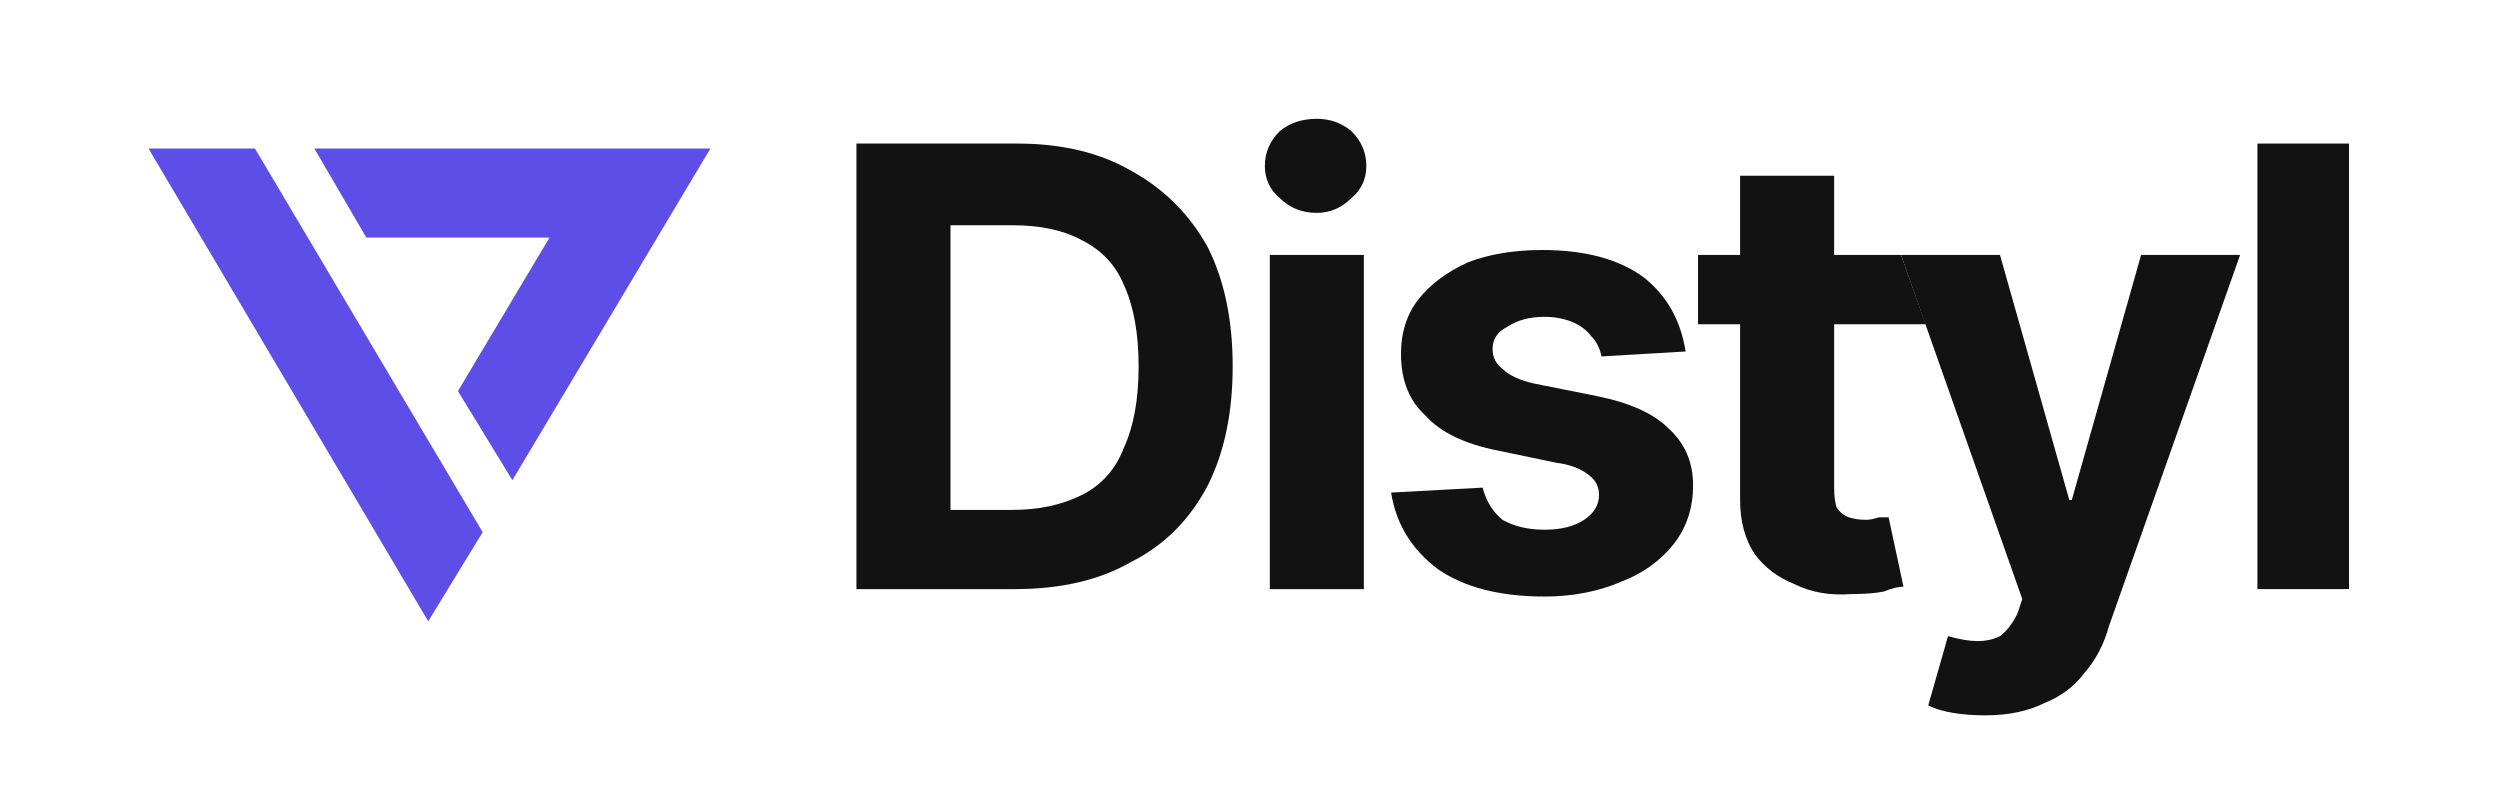 <svg version="1.2" xmlns="http://www.w3.org/2000/svg" viewBox="0 0 101 32" width="101" height="32">
	<title>Distyl-Logo-Black-svg</title>
	<style>
		.s0 { fill: #121212 } 
		.s1 { fill: #5d4ee7 } 
	</style>
	<path fill-rule="evenodd" class="s0" d="m41 23.8h-6.4v-18h6.5q2.7 0 4.6 1.1 2 1.1 3.1 3.1 1 2 1 4.8 0 2.8-1 4.8-1.1 2.1-3.1 3.1-1.9 1.1-4.7 1.1zm-2.6-3.2h2.5q1.6 0 2.8-0.6 1.2-0.6 1.7-1.9 0.6-1.3 0.6-3.3 0-2-0.6-3.3-0.5-1.2-1.7-1.8-1.1-0.6-2.8-0.6h-2.5z"/>
	<path class="s0" d="m51.3 23.8v-13.5h3.8v13.5zm1.9-15.2q-0.9 0-1.5-0.6-0.6-0.5-0.6-1.3 0-0.8 0.6-1.4 0.6-0.5 1.5-0.5 0.8 0 1.4 0.5 0.6 0.6 0.6 1.4 0 0.8-0.6 1.3-0.6 0.6-1.4 0.6z"/>
	<path class="s0" d="m68.1 14.2l-3.4 0.2q-0.1-0.5-0.4-0.8-0.3-0.4-0.8-0.6-0.5-0.2-1.1-0.2-0.9 0-1.5 0.4-0.6 0.3-0.6 0.9 0 0.5 0.4 0.8 0.4 0.4 1.3 0.6l2.5 0.5q2 0.4 2.9 1.3 1 0.9 1 2.3 0 1.4-0.8 2.4-0.8 1-2.1 1.5-1.4 0.6-3.1 0.6-2.7 0-4.3-1.1-1.6-1.2-1.9-3.1l3.7-0.2q0.2 0.8 0.8 1.3 0.7 0.4 1.7 0.4 1 0 1.6-0.4 0.6-0.4 0.6-1 0-0.5-0.4-0.8-0.5-0.4-1.3-0.5l-2.4-0.5q-2-0.4-2.9-1.4-1-0.9-1-2.5 0-1.3 0.7-2.2 0.7-0.9 2-1.5 1.3-0.5 3-0.5 2.6 0 4.1 1.1 1.4 1.1 1.7 3z"/>
	<path class="s0" d="m76.8 10.3l1 2.8h-9.2v-2.8zm-6.5-3.2h3.8v12.6q0 0.5 0.1 0.8 0.2 0.3 0.5 0.4 0.3 0.1 0.7 0.1 0.2 0 0.5-0.1 0.2 0 0.4 0l0.6 2.8q-0.3 0-0.8 0.2-0.5 0.1-1.3 0.1-1.3 0.1-2.3-0.4-1-0.4-1.6-1.2-0.6-0.9-0.6-2.2z"/>
	<path class="s0" d="m80.2 28.9q-0.7 0-1.3-0.1-0.6-0.1-1-0.3l0.8-2.8q0.7 0.2 1.2 0.2 0.5 0 0.9-0.2 0.4-0.3 0.7-0.9l0.2-0.6-4.9-13.9h4l2.8 9.9h0.1l2.8-9.9h4l-5.3 15q-0.3 1.1-1 1.9-0.6 0.8-1.6 1.2-1 0.5-2.4 0.5z"/>
	<path class="s0" d="m94.9 5.8v18h-3.7v-18z"/>
	<path class="s1" d="m14.8 9.6h7.4l-3.7 6.2 2.2 3.6 8-13.4h-16z"/>
	<path class="s1" d="m6 6l11.3 19.1 2.2-3.6-9.2-15.5z"/>
</svg>